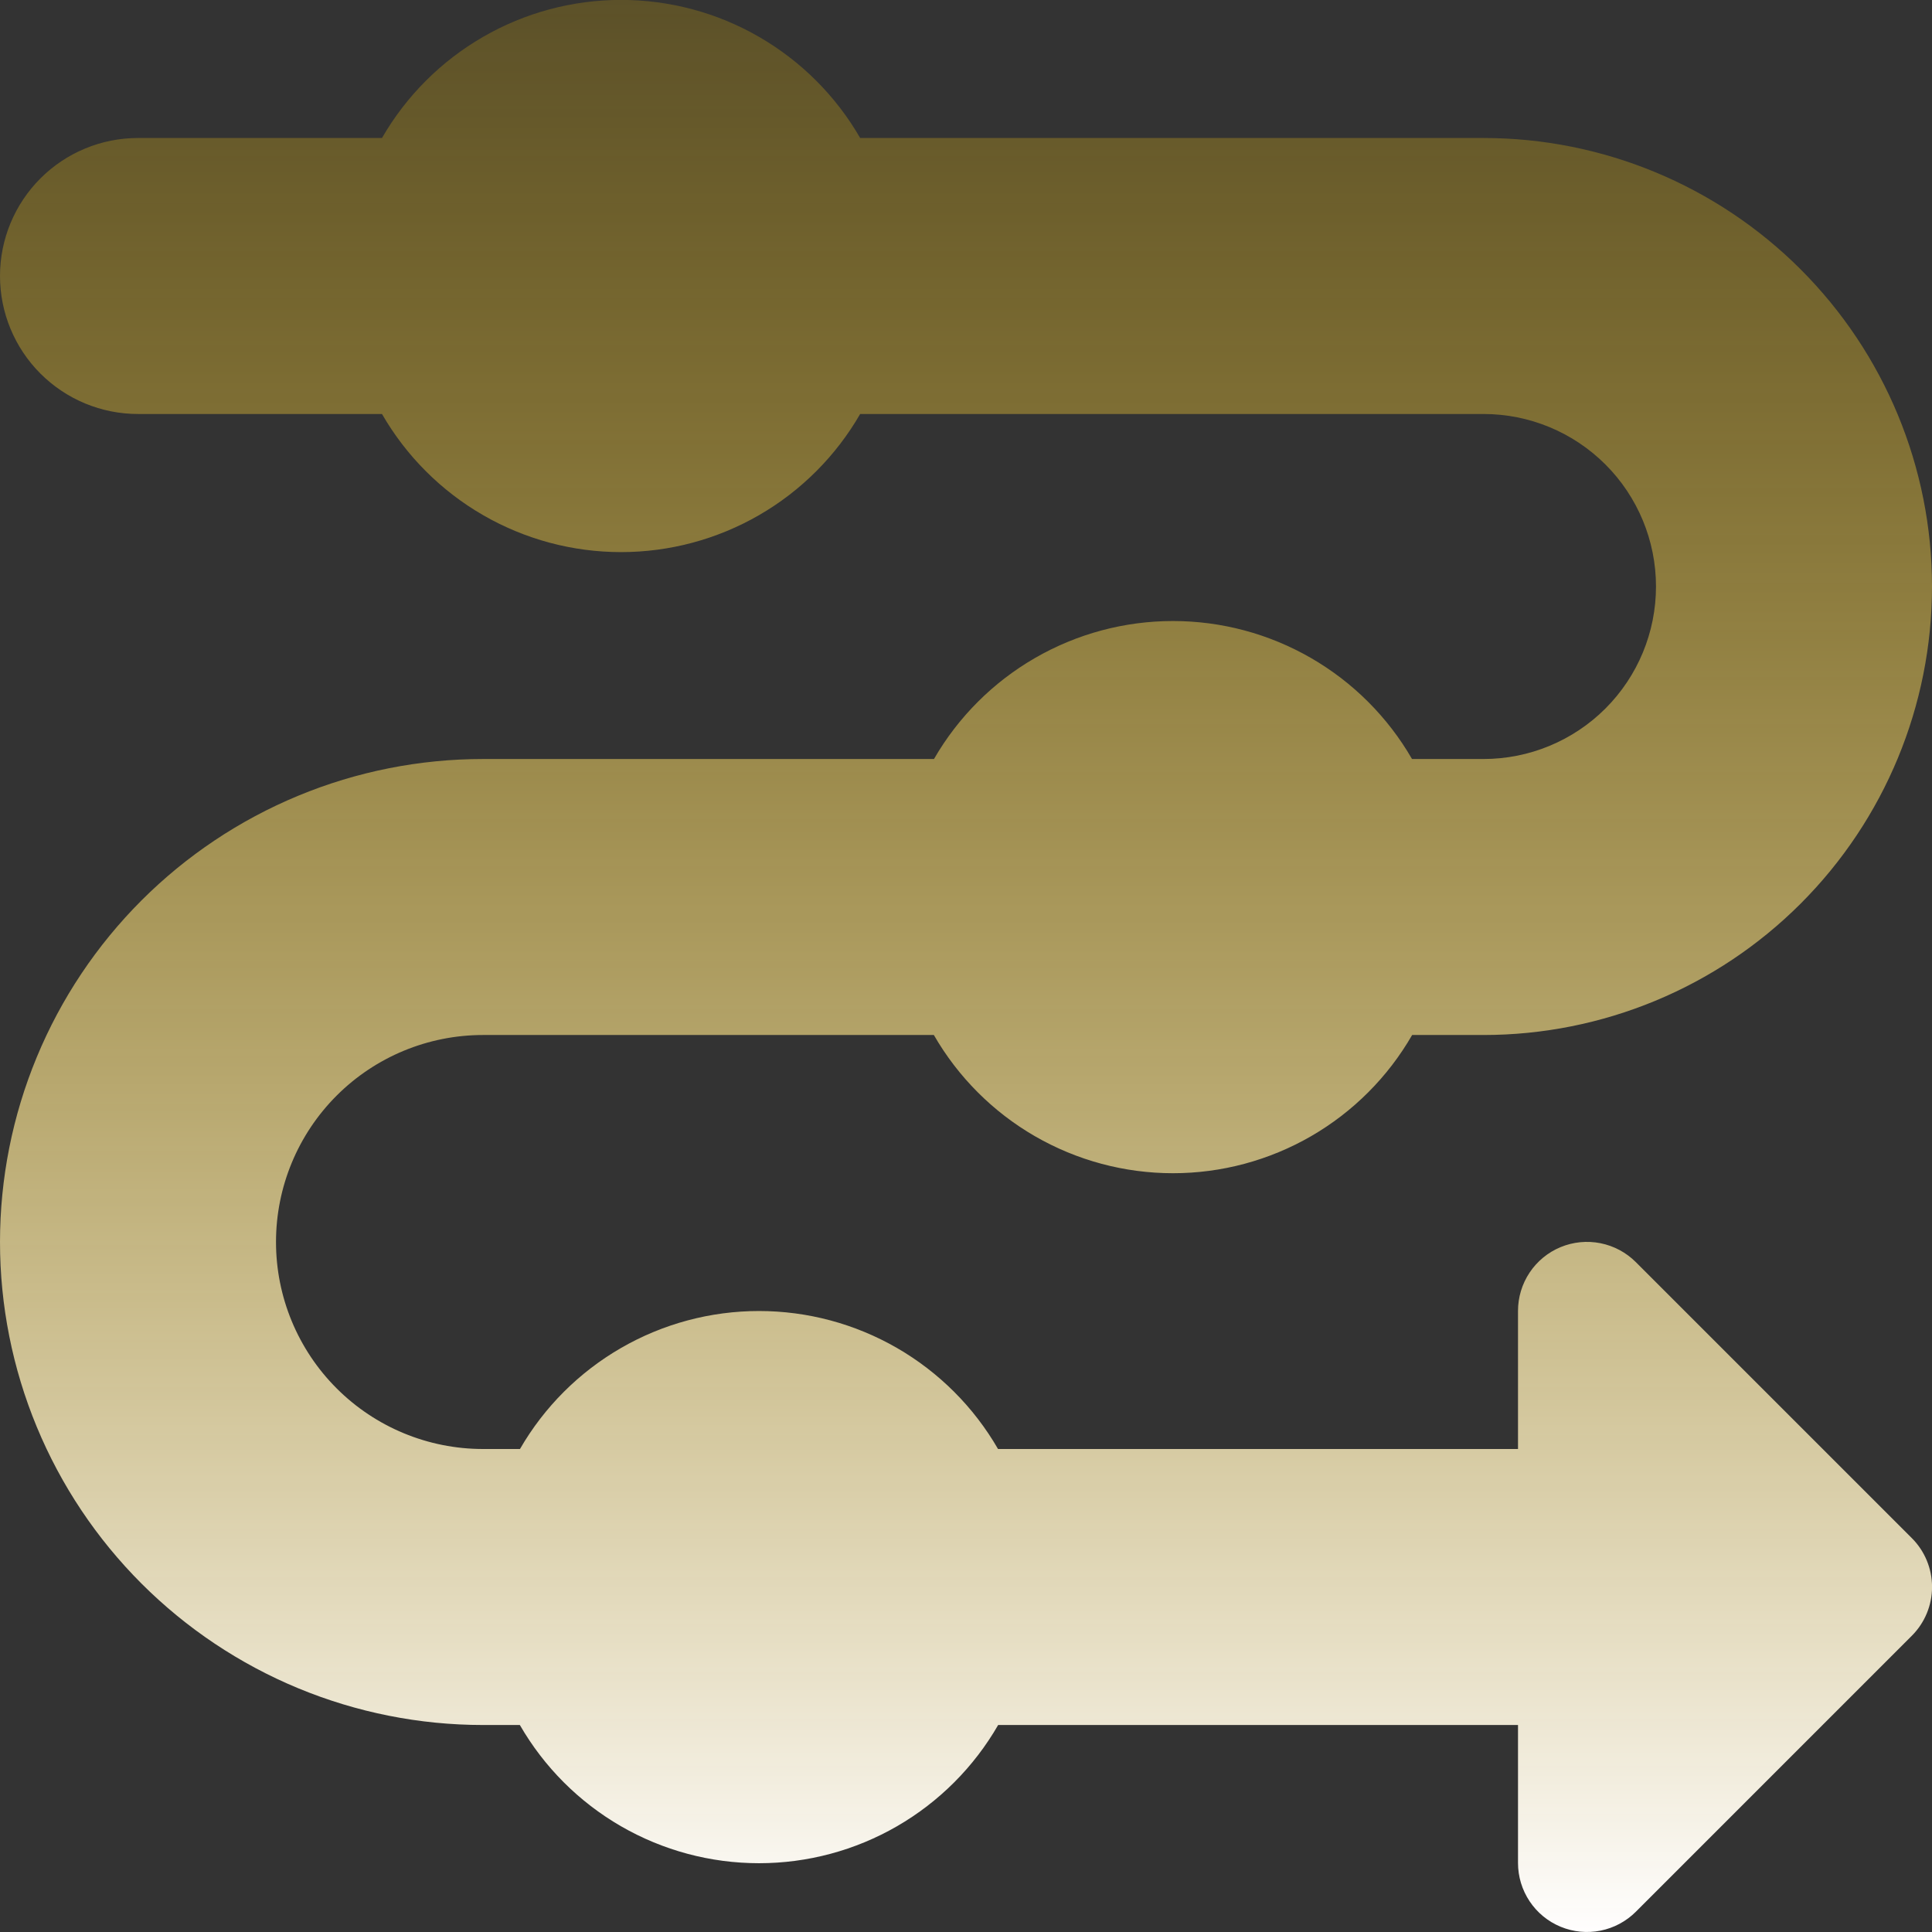 <svg width="78" height="78" viewBox="0 0 78 78" fill="none" xmlns="http://www.w3.org/2000/svg">
<rect x="0" y="0" width="78" height="78" fill="#333333" stroke="none"/>
<g clip-path="url(#clip0_298_15013)">
<path fill-rule="evenodd" clip-rule="evenodd" d="M34.727 16.714C33.749 18.409 32.342 19.817 30.648 20.796C28.953 21.775 27.031 22.29 25.074 22.29C23.117 22.29 21.195 21.775 19.501 20.796C17.806 19.817 16.399 18.409 15.422 16.714H5.571C4.094 16.714 2.677 16.127 1.632 15.082C0.587 14.037 2.90573e-07 12.62 2.90573e-07 11.143C2.90573e-07 9.665 0.587 8.248 1.632 7.203C2.677 6.158 4.094 5.571 5.571 5.571H15.422C16.399 3.876 17.806 2.469 19.501 1.49C21.195 0.511 23.117 -0.004 25.074 -0.004C27.031 -0.004 28.953 0.511 30.648 1.49C32.342 2.469 33.749 3.876 34.727 5.571H59.893C64.695 5.571 69.301 7.479 72.697 10.875C76.092 14.271 78 18.876 78 23.678C78 28.481 76.092 33.086 72.697 36.482C69.301 39.878 64.695 41.786 59.893 41.786H57.012C56.035 43.482 54.628 44.891 52.933 45.871C51.238 46.85 49.315 47.366 47.357 47.366C45.399 47.366 43.476 46.85 41.781 45.871C40.086 44.891 38.679 43.482 37.702 41.786H19.5C17.284 41.786 15.158 42.666 13.591 44.233C12.023 45.801 11.143 47.926 11.143 50.143C11.143 52.359 12.023 54.485 13.591 56.052C15.158 57.62 17.284 58.5 19.5 58.5H20.993C21.971 56.806 23.378 55.4 25.072 54.422C26.765 53.444 28.687 52.929 30.643 52.929C32.599 52.929 34.52 53.444 36.214 54.422C37.908 55.4 39.315 56.806 40.293 58.5H61.286V52.928C61.285 52.377 61.448 51.837 61.754 51.378C62.06 50.919 62.495 50.561 63.005 50.35C63.514 50.139 64.075 50.084 64.616 50.192C65.157 50.3 65.654 50.566 66.044 50.956L77.187 62.099C77.709 62.621 78.002 63.33 78.002 64.069C78.002 64.807 77.709 65.516 77.187 66.038L66.044 77.181C65.654 77.571 65.158 77.837 64.618 77.945C64.077 78.053 63.517 77.999 63.007 77.788C62.498 77.578 62.062 77.221 61.756 76.762C61.45 76.304 61.286 75.765 61.286 75.214V69.643H40.298C39.321 71.339 37.914 72.748 36.219 73.728C34.524 74.708 32.601 75.223 30.643 75.223C28.685 75.223 26.762 74.708 25.067 73.728C23.372 72.748 21.965 71.339 20.988 69.643H19.5C16.939 69.643 14.403 69.138 12.038 68.159C9.672 67.178 7.522 65.742 5.711 63.931C3.901 62.121 2.464 59.971 1.484 57.605C0.504 55.239 0 52.704 0 50.143C0 47.582 0.504 45.046 1.484 42.681C2.464 40.315 3.901 38.165 5.711 36.354C7.522 34.544 9.672 33.107 12.038 32.127C14.403 31.147 16.939 30.643 19.5 30.643H37.707C38.685 28.949 40.092 27.543 41.786 26.565C43.48 25.587 45.401 25.072 47.357 25.072C49.313 25.072 51.234 25.587 52.928 26.565C54.622 27.543 56.029 28.949 57.007 30.643H59.893C61.74 30.643 63.511 29.909 64.817 28.603C66.123 27.297 66.857 25.526 66.857 23.678C66.857 21.831 66.123 20.06 64.817 18.754C63.511 17.448 61.74 16.714 59.893 16.714H34.727Z" fill="url(#paint0_linear_298_15013)"/>
</g>
<defs>
<linearGradient id="paint0_linear_298_15013" x1="39.085" y1="-0.004" x2="39.085" y2="77.999" gradientUnits="userSpaceOnUse">
<stop stop-color="#FFC800" stop-opacity="0.2"/>
<stop offset="1" stop-color="#FFFEFE"/>
</linearGradient>
<clipPath id="clip0_298_15013">
<rect width="78" height="78" fill="white"/>
</clipPath>
</defs>
</svg>
